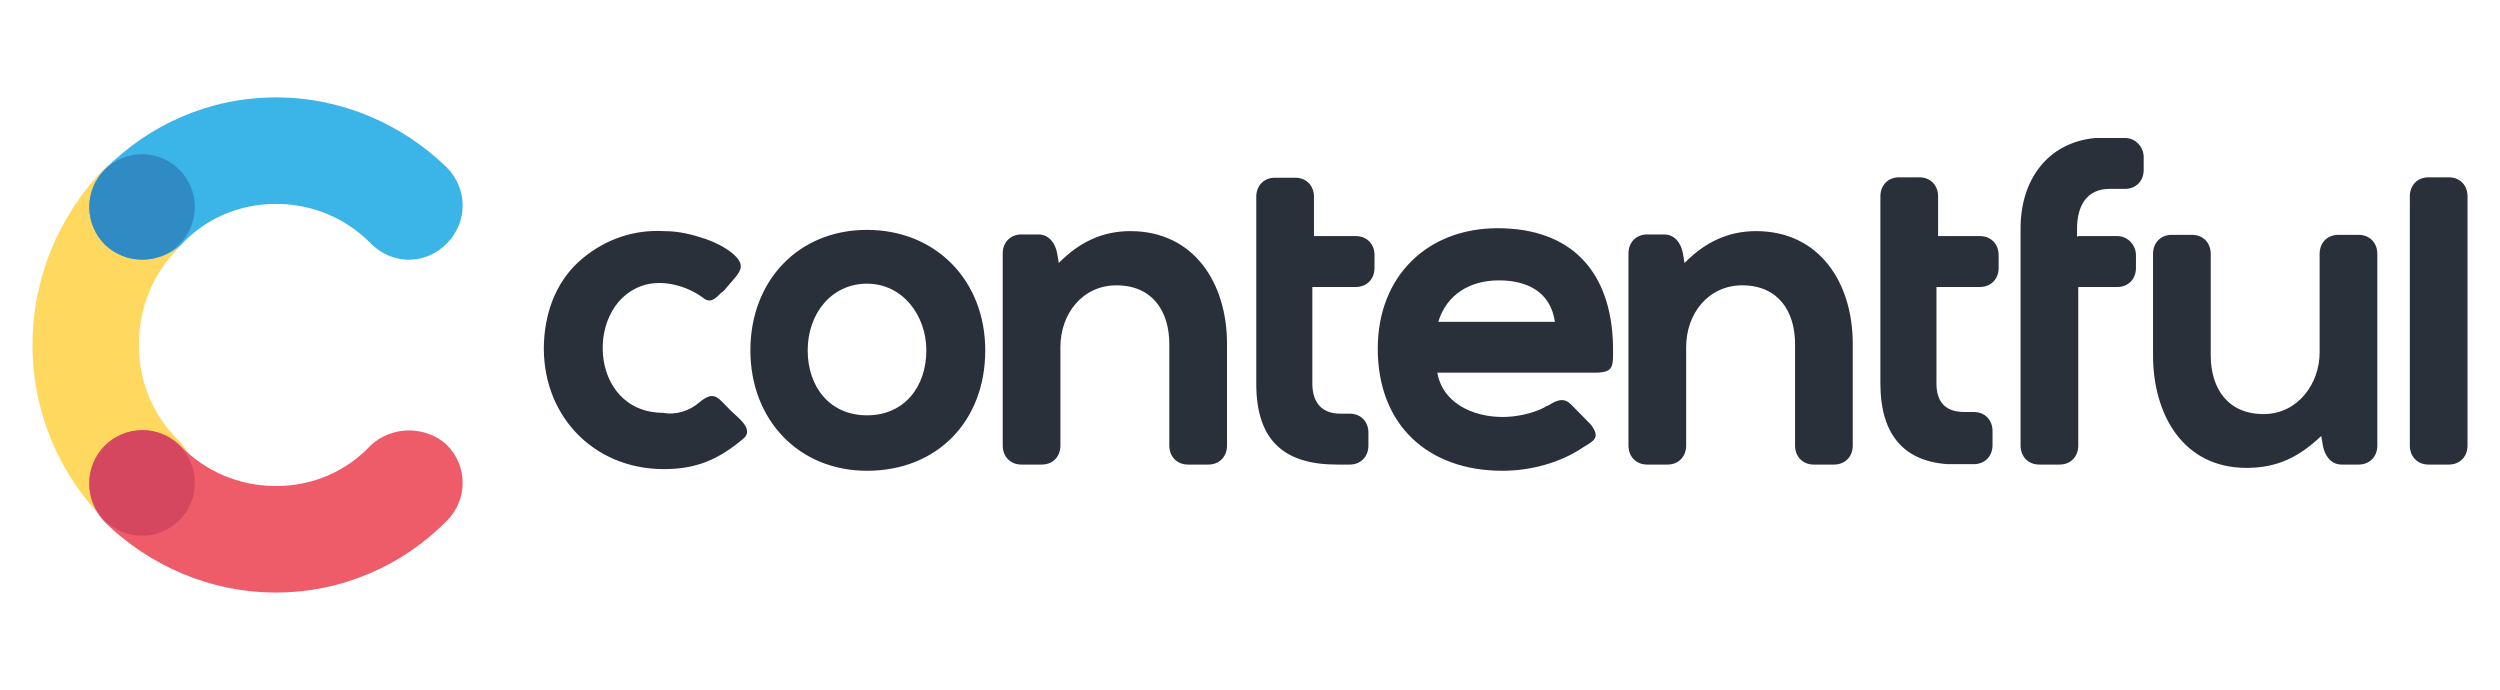 <svg width="308" height="85" viewBox="0 0 308 85" fill="none" xmlns="http://www.w3.org/2000/svg">
<path d="M22.202 54.461C19.021 51.434 17.113 47.264 17.113 42.5C17.113 37.736 18.973 33.566 22.006 30.539C24.648 27.859 24.648 23.69 22.006 21.01C19.364 18.33 15.254 18.33 12.612 21.01C7.376 26.519 4 34.112 4 42.5C4 50.888 7.376 58.481 12.807 63.99C15.45 66.67 19.56 66.67 22.202 63.99C24.599 61.31 24.599 57.141 22.202 54.461Z" fill="#FFD85F"/>
<path d="M22.294 30.164C25.257 26.982 29.385 25.121 34 25.121C38.615 25.121 42.743 26.982 45.706 30.017C48.33 32.661 52.41 32.661 55.033 30.017C57.656 27.373 57.656 23.261 55.033 20.617C49.641 15.378 42.209 12 34 12C25.791 12 18.359 15.378 12.967 20.813C10.344 23.456 10.344 27.569 12.967 30.213C15.59 32.563 19.671 32.563 22.294 30.164Z" fill="#3BB4E7"/>
<path d="M45.706 54.836C42.743 58.018 38.615 59.879 34 59.879C29.385 59.879 25.257 58.018 22.294 54.983C19.671 52.339 15.59 52.339 12.967 54.983C10.344 57.627 10.344 61.739 12.967 64.383C18.359 69.622 25.791 73 34 73C42.209 73 49.641 69.622 55.033 64.187C57.656 61.544 57.656 57.431 55.033 54.787C52.41 52.437 48.33 52.437 45.706 54.836Z" fill="#ED5C68"/>
<path d="M17.5 32C21.09 32 24 29.09 24 25.5C24 21.91 21.09 19 17.5 19C13.91 19 11 21.91 11 25.5C11 29.09 13.91 32 17.5 32Z" fill="#308BC5"/>
<path d="M17.5 66C21.09 66 24 63.09 24 59.5C24 55.91 21.09 53 17.5 53C13.91 53 11 55.91 11 59.5C11 63.09 13.91 66 17.5 66Z" fill="#D5465F"/>
<path d="M86.141 49.586C88.043 48.005 88.443 49.025 89.995 50.555C90.746 51.32 93.049 52.901 91.547 54.073C88.493 56.623 85.79 57.796 81.785 57.796C72.975 57.796 66.617 50.963 67.018 42.141C67.218 38.061 68.72 34.338 71.824 31.789C74.677 29.443 78.131 28.27 81.785 28.474C83.688 28.474 85.24 28.882 86.942 29.443C88.093 29.851 89.244 30.412 90.195 31.177C92.098 32.758 91.147 33.522 89.795 35.103C89.394 35.511 89.244 35.868 88.844 36.072C88.093 36.837 87.492 37.449 86.541 36.633C84.639 35.256 81.936 34.491 79.633 35.052C71.974 36.99 72.324 50.861 81.735 50.861C83.237 51.167 84.989 50.606 86.141 49.586ZM299.194 57.235C297.843 57.235 296.892 56.266 296.892 54.889V24.19C296.892 22.813 297.843 21.845 299.194 21.845H301.697C303.049 21.845 304 22.813 304 24.19V54.889C304 56.266 303.049 57.235 301.697 57.235H299.194ZM285.979 53.716C283.275 56.266 280.622 57.643 276.768 57.643C268.908 57.643 265.254 51.014 265.254 43.772V31.279C265.254 29.902 266.205 28.933 267.557 28.933H270.06C271.411 28.933 272.362 29.902 272.362 31.279V43.772C272.362 47.852 274.465 51.014 278.87 51.014C283.075 51.014 285.778 47.291 285.778 43.415V31.279C285.778 29.902 286.729 28.933 288.081 28.933H290.584C291.936 28.933 292.887 29.902 292.887 31.279V54.889C292.887 56.266 291.936 57.235 290.584 57.235H288.482C287.13 57.235 286.379 56.062 286.179 54.889L285.979 53.716ZM256.043 29.086H260.849C262.2 29.086 263.151 30.259 263.151 31.432V33.012C263.151 34.389 262.2 35.358 260.849 35.358H256.043V54.889C256.043 56.266 255.092 57.235 253.74 57.235H251.237C249.886 57.235 248.934 56.266 248.934 54.889V28.117C248.934 22.253 252.188 17.561 258.145 17H261.8C263.151 17 264.103 18.173 264.103 19.346V20.927C264.103 22.303 263.151 23.272 261.8 23.272H259.898C257.044 23.272 255.893 25.414 255.893 28.168V29.137H256.043V29.086ZM238.572 29.086H243.928C245.28 29.086 246.231 30.055 246.231 31.432V33.012C246.231 34.389 245.28 35.358 243.928 35.358H238.572V47.24C238.572 49.586 239.723 50.759 242.026 50.759H243.178C244.529 50.759 245.48 51.728 245.48 53.105V54.838C245.48 56.215 244.529 57.184 243.178 57.184H239.924C234.167 56.776 231.664 53.105 231.664 47.24V24.19C231.664 22.813 232.615 21.845 233.967 21.845H236.47C237.821 21.845 238.772 22.813 238.772 24.19V29.086H238.572ZM161.681 29.086H167.037C168.389 29.086 169.34 30.055 169.34 31.432V33.012C169.34 34.389 168.389 35.358 167.037 35.358H161.681V47.24C161.681 49.586 162.832 50.963 165.135 50.963H166.286C167.638 50.963 168.589 51.932 168.589 53.309V54.889C168.589 56.266 167.638 57.235 166.286 57.235H164.734C158.427 57.235 154.772 54.481 154.772 47.291V24.241C154.772 22.864 155.723 21.895 157.075 21.895H159.578C160.93 21.895 161.881 22.864 161.881 24.241V29.137C161.881 29.086 161.681 29.086 161.681 29.086ZM130.443 32.401C132.946 29.851 135.8 28.474 139.254 28.474C147.113 28.474 151.168 34.899 151.168 42.344V54.889C151.168 56.266 150.217 57.235 148.865 57.235H146.362C145.011 57.235 144.06 56.266 144.06 54.889V42.395C144.06 38.316 141.957 35.154 137.552 35.154C133.347 35.154 130.644 38.673 130.644 42.752V54.889C130.644 56.266 129.693 57.235 128.341 57.235H125.838C124.486 57.235 123.535 56.266 123.535 54.889V31.228C123.535 29.851 124.486 28.882 125.838 28.882H127.94C129.292 28.882 130.043 30.055 130.243 31.228L130.443 32.401ZM207.535 32.401C210.038 29.851 212.892 28.474 216.346 28.474C224.205 28.474 228.26 34.899 228.26 42.344V54.889C228.26 56.266 227.309 57.235 225.957 57.235H223.454C222.103 57.235 221.151 56.266 221.151 54.889V42.395C221.151 38.316 219.049 35.154 214.644 35.154C210.439 35.154 207.735 38.673 207.735 42.752V54.889C207.735 56.266 206.784 57.235 205.433 57.235H202.93C201.578 57.235 200.627 56.266 200.627 54.889V31.228C200.627 29.851 201.578 28.882 202.93 28.882H205.032C206.384 28.882 207.135 30.055 207.335 31.228L207.535 32.401ZM106.815 28.321C98.355 28.321 92.448 34.593 92.448 43.16C92.448 51.728 98.405 58 106.815 58C115.426 58 121.383 51.932 121.383 43.16C121.383 34.542 115.275 28.321 106.815 28.321ZM177.049 45.71C177.6 49.637 181.454 51.371 185.108 51.371C186.811 51.371 188.763 50.963 190.265 50.198C190.465 49.994 190.815 49.994 191.016 49.79C191.967 49.229 192.718 49.025 193.518 49.79L194.87 51.167L196.021 52.34C197.173 53.92 196.422 54.277 195.07 55.093C192.217 57.031 188.563 58 185.108 58C175.898 58 169.74 52.34 169.74 42.956C169.74 33.981 175.898 28.117 184.508 28.117C193.518 28.117 198.524 33.369 198.725 42.599C198.725 45.149 198.925 45.914 196.422 45.914H177.049C177.049 45.914 177.049 45.71 177.049 45.71ZM106.815 34.95C111.221 34.95 114.124 38.877 114.124 43.16C114.124 47.648 111.421 51.167 106.815 51.167C102.21 51.167 99.507 47.648 99.507 43.16C99.507 38.673 102.41 34.95 106.815 34.95ZM177.199 39.642H191.566C191.016 35.919 188.112 34.542 184.658 34.542C181.054 34.542 178.2 36.327 177.199 39.642Z" fill="#2A3039"/>
</svg>
